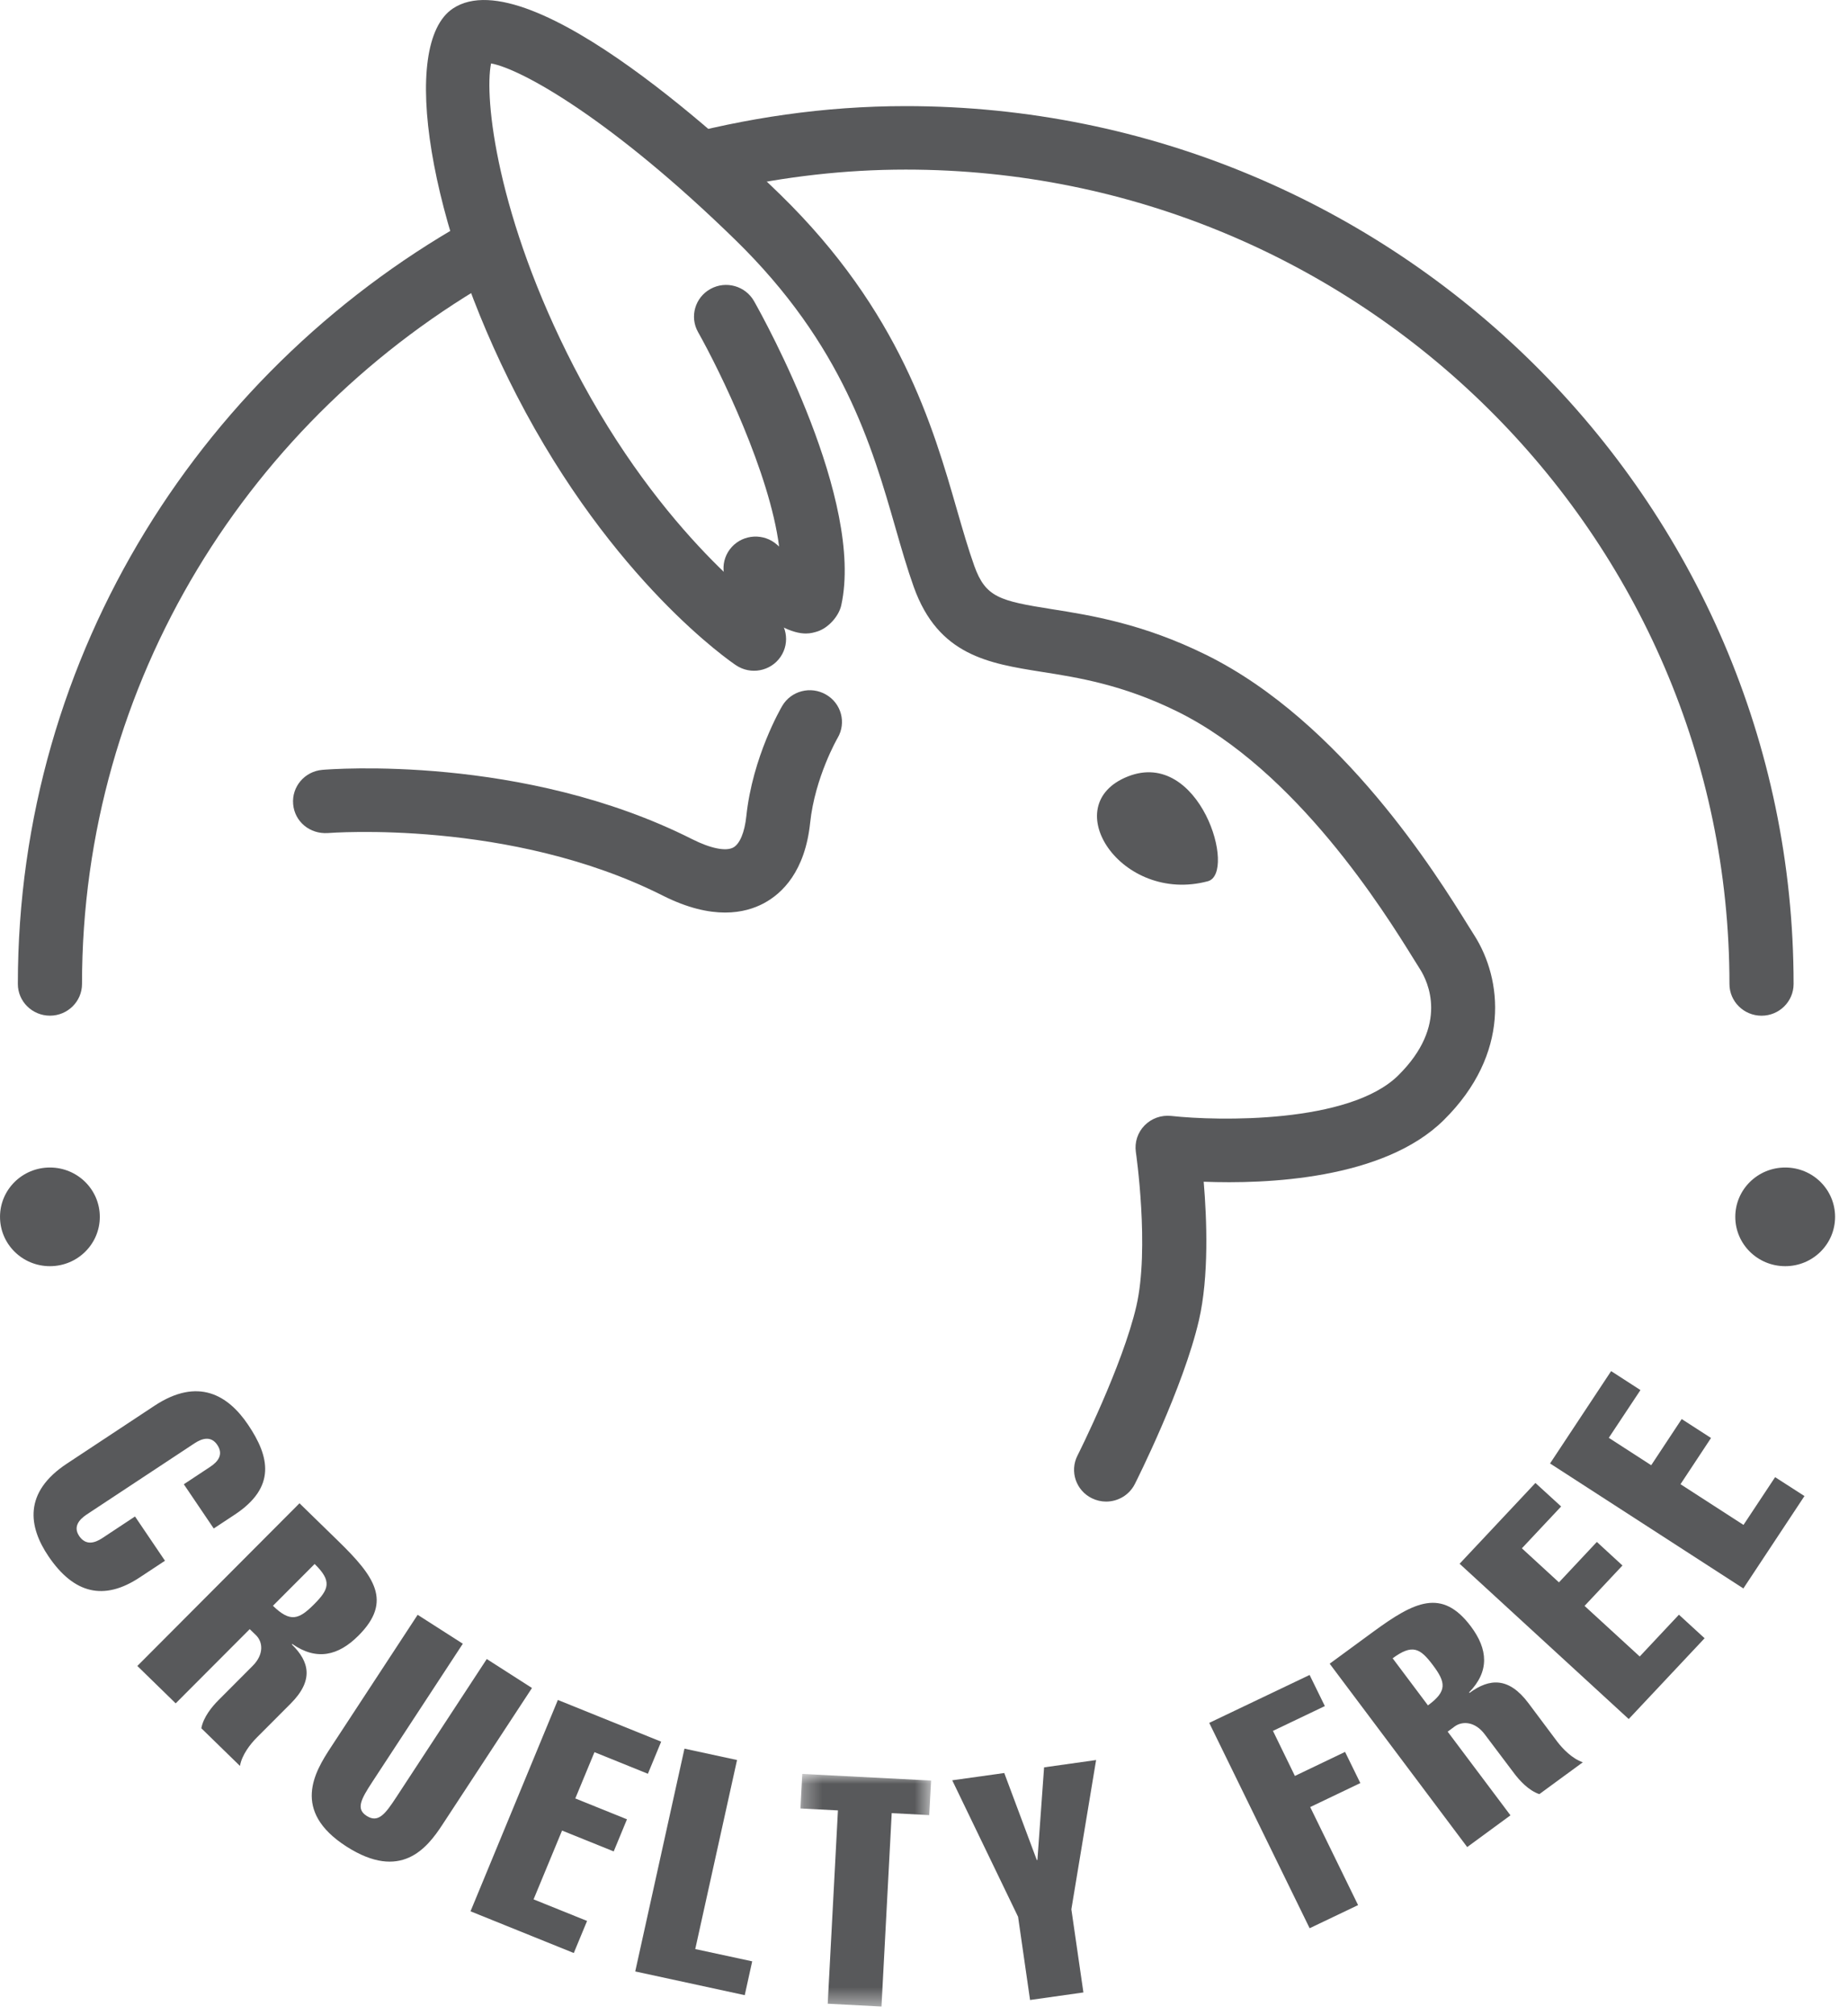 <?xml version="1.0" encoding="UTF-8"?> <svg xmlns="http://www.w3.org/2000/svg" width="100" height="109" viewBox="0 0 100 109" fill="none"> <g clip-path="url(#clip0_160_41)"> <path fill-rule="evenodd" clip-rule="evenodd" d="M9.947 80.29L11.375 79.346C11.799 79.066 12.108 78.678 11.755 78.157C11.425 77.668 10.944 77.796 10.521 78.078L4.684 81.931C4.262 82.213 3.956 82.602 4.286 83.091C4.638 83.611 5.121 83.479 5.543 83.198L7.306 82.033L8.927 84.428L7.555 85.333C5.616 86.616 3.99 86.205 2.625 84.189C1.551 82.603 1.243 80.74 3.623 79.172L8.349 76.05C10.723 74.479 12.345 75.474 13.418 77.061C14.599 78.805 14.949 80.448 12.703 81.933L11.566 82.683L9.947 80.29Z" fill="#58595B"></path> <path fill-rule="evenodd" clip-rule="evenodd" d="M14.769 86.864C15.707 87.775 16.169 87.612 16.991 86.788C17.807 85.971 17.976 85.529 17.026 84.603L14.769 86.864ZM7.432 90.119L16.206 81.319L18.294 83.353C20.272 85.28 21.25 86.623 19.4 88.475C18.302 89.577 17.124 89.842 15.815 88.929L15.791 88.954C16.752 89.892 16.983 90.899 15.728 92.156L13.889 93.999C13.546 94.345 13.089 94.925 12.985 95.527L10.895 93.49C11.002 92.892 11.469 92.323 11.815 91.977L13.674 90.112C14.293 89.492 14.226 88.817 13.85 88.453L13.513 88.127L9.507 92.142L7.432 90.119Z" fill="#58595B"></path> <path fill-rule="evenodd" clip-rule="evenodd" d="M25.044 88.916L20.151 96.385C19.531 97.331 19.251 97.852 19.84 98.229C20.474 98.635 20.855 98.115 21.448 97.213L26.34 89.744L28.787 91.311L23.931 98.718C23.1 99.987 21.687 101.763 18.755 99.891C15.737 97.957 17.042 95.835 17.898 94.528L22.6 87.352L25.044 88.916Z" fill="#58595B"></path> <path fill-rule="evenodd" clip-rule="evenodd" d="M35.777 94.215L35.059 95.951L32.168 94.782L31.131 97.286L33.927 98.414L33.209 100.151L30.414 99.023L28.873 102.745L31.768 103.912L31.049 105.647L25.461 103.391L30.188 91.958L35.777 94.215Z" fill="#58595B"></path> <path fill-rule="evenodd" clip-rule="evenodd" d="M37.622 105.433L40.703 106.097L40.3 107.927L34.374 106.644L37.038 94.592L39.883 95.207L37.622 105.433Z" fill="#58595B"></path> <mask id="mask0_160_41" style="mask-type:luminance" maskUnits="userSpaceOnUse" x="43" y="95" width="8" height="14"> <path d="M43.314 95.959H50.384V108.541H43.314V95.959Z" fill="#58595B"></path> </mask> <g mask="url(#mask0_160_41)"> <path fill-rule="evenodd" clip-rule="evenodd" d="M50.384 96.318L50.282 98.187L48.253 98.081L47.699 108.542L44.79 108.39L45.343 97.933L43.314 97.828L43.412 95.959L50.384 96.318Z" fill="#58595B"></path> </g> <path fill-rule="evenodd" clip-rule="evenodd" d="M54.343 95.91L56.104 100.619L56.137 100.615L56.498 95.604L59.313 95.208L57.974 103.282L58.626 107.78L55.739 108.188L55.091 103.688L51.528 96.304L54.343 95.91Z" fill="#58595B"></path> <path fill-rule="evenodd" clip-rule="evenodd" d="M70.866 90.606L71.691 92.289L68.883 93.631L70.07 96.068L72.785 94.768L73.611 96.454L70.898 97.752L73.489 103.055L70.868 104.307L65.435 93.198L70.866 90.606Z" fill="#58595B"></path> <path fill-rule="evenodd" clip-rule="evenodd" d="M77.27 92.251C78.328 91.479 78.235 91.004 77.535 90.071C76.844 89.153 76.43 88.918 75.359 89.704L77.27 92.251ZM79.394 99.916L71.952 89.997L74.304 88.273C76.533 86.64 78.022 85.89 79.593 87.979C80.522 89.219 80.606 90.41 79.496 91.549L79.519 91.577C80.602 90.78 81.641 90.71 82.707 92.13L84.261 94.206C84.558 94.597 85.067 95.13 85.65 95.329L83.298 97.053C82.713 96.856 82.219 96.308 81.928 95.919L80.346 93.821C79.826 93.123 79.141 93.084 78.717 93.391L78.337 93.673L81.735 98.199L79.394 99.916Z" fill="#58595B"></path> <path fill-rule="evenodd" clip-rule="evenodd" d="M83.086 80.22L84.477 81.492L82.353 83.755L84.359 85.597L86.41 83.41L87.796 84.684L85.744 86.87L88.729 89.607L90.851 87.346L92.24 88.62L88.134 92.99L78.983 84.59L83.086 80.22Z" fill="#58595B"></path> <path fill-rule="evenodd" clip-rule="evenodd" d="M87.182 74.169L88.769 75.195L87.056 77.778L89.351 79.261L91.001 76.763L92.588 77.787L90.936 80.287L94.345 82.489L96.056 79.906L97.644 80.928L94.338 85.926L83.877 79.165L87.182 74.169Z" fill="#58595B"></path> <path fill-rule="evenodd" clip-rule="evenodd" d="M25.907 11.614C11.053 19.701 0.966 35.318 0.966 53.229C0.966 54.173 1.744 54.942 2.703 54.942C3.66 54.942 4.438 54.173 4.438 53.229C4.438 36.848 13.547 22.553 27.005 14.964C26.57 13.792 26.205 12.675 25.907 11.614Z" fill="#58595B"></path> <path fill-rule="evenodd" clip-rule="evenodd" d="M49.011 5.74C44.593 5.74 40.332 6.381 36.263 7.49C37.261 8.318 38.306 9.238 39.382 10.236C42.489 9.557 45.704 9.174 49.011 9.174C73.589 9.174 93.585 28.935 93.585 53.229C93.585 54.175 94.363 54.944 95.323 54.944C96.278 54.944 97.056 54.175 97.056 53.229C97.056 27.044 75.504 5.74 49.011 5.74Z" fill="#58595B"></path> <path fill-rule="evenodd" clip-rule="evenodd" d="M59.853 81.227C59.594 81.227 59.331 81.168 59.081 81.046C58.222 80.621 57.875 79.592 58.303 78.742C58.329 78.695 60.74 73.897 61.49 70.659C62.216 67.529 61.472 62.366 61.464 62.318C61.388 61.794 61.562 61.26 61.936 60.879C62.312 60.497 62.835 60.309 63.379 60.366C65.896 60.645 73.016 60.79 75.666 58.17C78.422 55.447 77.26 53.084 76.84 52.425L76.481 51.851C74.92 49.334 70.162 41.681 63.72 38.495C60.77 37.038 58.333 36.651 56.372 36.344C53.492 35.886 50.773 35.455 49.447 31.753C49.097 30.775 48.785 29.699 48.453 28.542C47.186 24.136 45.605 18.645 39.783 12.97C33.155 6.503 28.242 3.733 26.573 3.431C26.19 5.283 26.885 11.753 31.055 19.838C35.84 29.103 41.716 33.108 41.775 33.145C42.568 33.677 42.775 34.745 42.238 35.531C41.699 36.318 40.62 36.518 39.829 35.988C39.559 35.809 33.148 31.44 27.962 21.394C23.207 12.181 21.592 2.397 24.511 0.458C28.701 -2.317 39.999 8.357 42.222 10.525C48.694 16.836 50.483 23.06 51.79 27.603C52.103 28.686 52.394 29.692 52.72 30.607C53.333 32.32 54.097 32.505 56.923 32.953C58.999 33.281 61.844 33.733 65.27 35.425C72.603 39.047 77.749 47.333 79.44 50.057L79.775 50.59C81.286 52.957 81.76 57.001 78.122 60.594C74.868 63.809 68.499 64.058 65.135 63.925C65.307 65.955 65.424 69.055 64.877 71.42C64.031 75.068 61.514 80.068 61.409 80.277C61.103 80.879 60.494 81.227 59.853 81.227Z" fill="#58595B"></path> <path fill-rule="evenodd" clip-rule="evenodd" d="M39.237 49.364C38.328 49.364 37.215 49.125 35.879 48.454C27.616 44.286 17.839 45.058 17.741 45.063C16.763 45.127 15.944 44.445 15.863 43.501C15.779 42.554 16.491 41.725 17.442 41.645C17.887 41.604 28.318 40.789 37.455 45.395C38.442 45.893 39.276 46.065 39.679 45.845C40.031 45.654 40.294 45.026 40.385 44.156C40.724 40.932 42.263 38.297 42.328 38.186C42.809 37.367 43.87 37.095 44.694 37.571C45.526 38.045 45.807 39.093 45.329 39.912C45.315 39.934 44.098 42.047 43.839 44.51C43.563 47.139 42.329 48.327 41.34 48.858C40.829 49.132 40.135 49.364 39.237 49.364Z" fill="#58595B"></path> <path fill-rule="evenodd" clip-rule="evenodd" d="M43.608 34.269C42.942 34.269 41.823 33.889 39.721 32.011C39.01 31.376 38.957 30.291 39.599 29.589C40.24 28.887 41.34 28.835 42.049 29.467C42.086 29.502 42.125 29.532 42.16 29.565C41.649 25.591 38.984 20.113 37.773 17.963C37.307 17.136 37.608 16.091 38.446 15.63C39.282 15.167 40.338 15.467 40.805 16.293C41.421 17.382 46.766 27.087 45.523 32.741C45.392 33.337 44.821 33.969 44.233 34.158C44.071 34.206 43.877 34.269 43.608 34.269Z" fill="#58595B"></path> <path fill-rule="evenodd" clip-rule="evenodd" d="M65.358 47.671C66.952 47.245 64.932 40.463 61.032 42.002C57.13 43.547 60.678 48.919 65.358 47.671Z" fill="#58595B"></path> <path fill-rule="evenodd" clip-rule="evenodd" d="M93.901 65.825C93.901 67.301 95.11 68.493 96.603 68.493C98.097 68.493 99.301 67.301 99.301 65.825C99.301 64.349 98.097 63.156 96.603 63.156C95.11 63.156 93.901 64.349 93.901 65.825Z" fill="#58595B"></path> <path fill-rule="evenodd" clip-rule="evenodd" d="M0.001 65.825C0.001 67.301 1.208 68.493 2.701 68.493C4.193 68.493 5.401 67.301 5.401 65.825C5.401 64.349 4.193 63.156 2.701 63.156C1.208 63.156 0.001 64.349 0.001 65.825Z" fill="#58595B"></path> </g> <defs> <clipPath id="clip0_160_41"> <rect width="100" height="109" fill="white"></rect> </clipPath> </defs> </svg> 